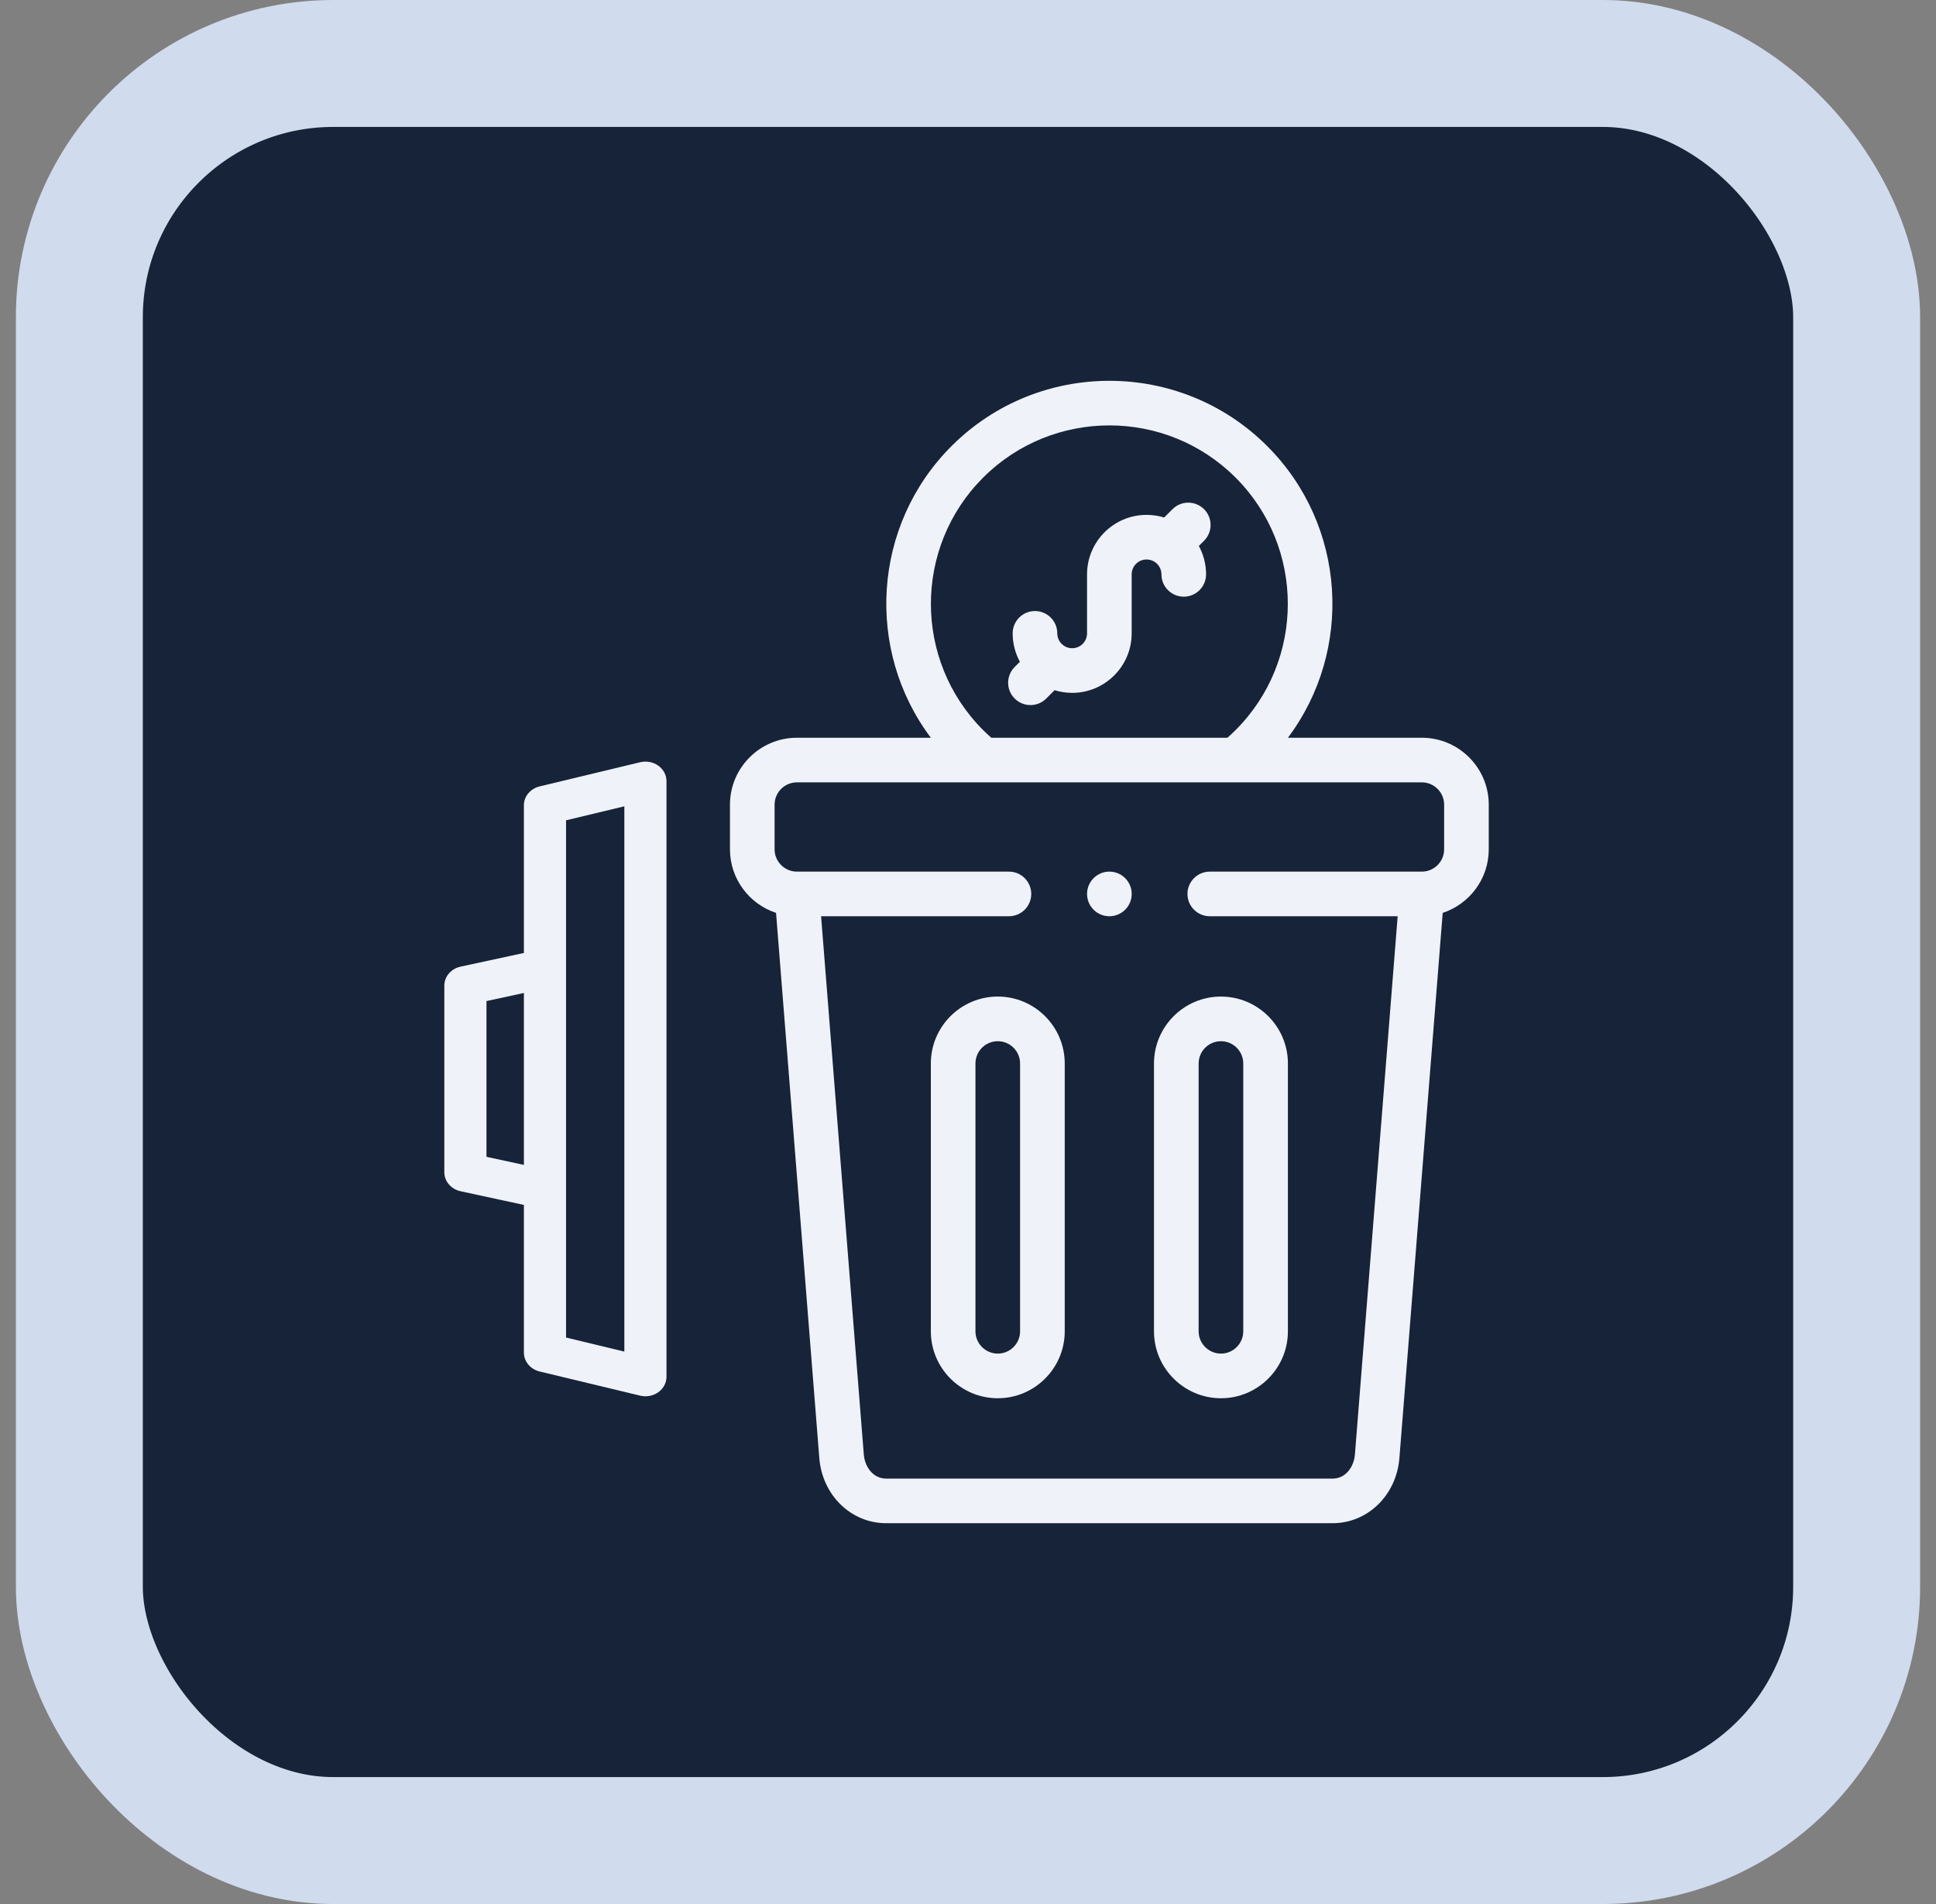<svg width="61" height="60" viewBox="0 0 61 60" fill="none" xmlns="http://www.w3.org/2000/svg">
<rect x="0" y="0" width="61" height="60" fill="#808080" stroke="none"/>
<rect x="2.5" y="2" width="56" height="56" rx="8" fill="#162338"/>
<rect x="2.5" y="2" width="56" height="56" rx="8" stroke="#D0DBED" stroke-width="4"/>
<path d="M44.799 23.248H40.58C42.647 20.495 42.429 16.559 39.926 14.056C37.185 11.315 32.724 11.315 29.982 14.056C27.479 16.559 27.261 20.495 29.329 23.248H25.11C23.946 23.248 23 24.194 23 25.357V26.764C23 27.697 23.61 28.49 24.452 28.767L25.815 45.946C25.908 47.117 26.814 48 27.922 48H41.986C43.094 48 44 47.117 44.093 45.946L45.457 28.767C46.299 28.49 46.908 27.697 46.908 26.764V25.357C46.908 24.194 45.962 23.248 44.799 23.248ZM30.976 23.006C28.783 20.813 28.783 17.244 30.976 15.051C33.17 12.857 36.739 12.857 38.932 15.051C41.125 17.244 41.125 20.813 38.932 23.006C38.849 23.089 38.762 23.17 38.674 23.248H31.235C31.146 23.17 31.059 23.09 30.976 23.006ZM45.502 26.764C45.502 27.151 45.187 27.467 44.799 27.467H38.118C37.73 27.467 37.415 27.782 37.415 28.17C37.415 28.558 37.73 28.873 38.118 28.873H44.038L42.691 45.835C42.661 46.212 42.41 46.594 41.986 46.594H27.922C27.499 46.594 27.247 46.212 27.217 45.835L25.871 28.873H31.79C32.178 28.873 32.493 28.558 32.493 28.17C32.493 27.782 32.178 27.467 31.79 27.467H25.109C24.722 27.467 24.406 27.151 24.406 26.764V25.357C24.406 24.969 24.722 24.654 25.109 24.654H44.799C45.186 24.654 45.502 24.969 45.502 25.357V26.764H45.502Z" fill="#EFF3F9"/>
<path d="M37.938 17.04C38.212 16.766 38.212 16.32 37.938 16.046C37.663 15.771 37.218 15.771 36.943 16.046L36.68 16.308C36.505 16.254 36.319 16.225 36.126 16.225C35.092 16.225 34.251 17.066 34.251 18.1V19.958C34.251 20.217 34.041 20.427 33.782 20.427C33.524 20.427 33.313 20.217 33.313 19.958C33.313 19.57 32.998 19.255 32.61 19.255C32.222 19.255 31.907 19.57 31.907 19.958C31.907 20.282 31.99 20.587 32.135 20.854L31.971 21.018C31.696 21.293 31.696 21.738 31.971 22.013C32.108 22.15 32.288 22.219 32.468 22.219C32.648 22.219 32.828 22.15 32.965 22.013L33.228 21.75C33.403 21.804 33.589 21.834 33.782 21.834C34.816 21.834 35.657 20.992 35.657 19.959V18.1C35.657 17.841 35.867 17.631 36.126 17.631C36.385 17.631 36.595 17.841 36.595 18.1C36.595 18.488 36.91 18.803 37.298 18.803C37.686 18.803 38.001 18.488 38.001 18.1C38.001 17.776 37.919 17.471 37.773 17.204L37.938 17.04Z" fill="#EFF3F9"/>
<path d="M31.438 31.404C30.275 31.404 29.329 32.351 29.329 33.514V41.952C29.329 43.115 30.275 44.062 31.438 44.062C32.601 44.062 33.548 43.115 33.548 41.952V33.514C33.548 32.351 32.601 31.404 31.438 31.404ZM32.141 41.952C32.141 42.34 31.826 42.655 31.438 42.655C31.05 42.655 30.735 42.34 30.735 41.952V33.514C30.735 33.126 31.05 32.811 31.438 32.811C31.826 32.811 32.141 33.126 32.141 33.514V41.952Z" fill="#EFF3F9"/>
<path d="M36.36 33.514V41.952C36.36 43.115 37.307 44.062 38.47 44.062C39.633 44.062 40.58 43.115 40.58 41.952V33.514C40.58 32.351 39.633 31.404 38.47 31.404C37.307 31.404 36.36 32.351 36.36 33.514ZM37.767 33.514C37.767 33.126 38.082 32.811 38.47 32.811C38.858 32.811 39.173 33.126 39.173 33.514V41.952C39.173 42.34 38.858 42.655 38.47 42.655C38.082 42.655 37.767 42.34 37.767 41.952V33.514Z" fill="#EFF3F9"/>
<path d="M34.954 27.467H34.954C34.566 27.467 34.251 27.782 34.251 28.17C34.251 28.558 34.566 28.873 34.954 28.873C35.343 28.873 35.658 28.558 35.658 28.17C35.658 27.782 35.343 27.467 34.954 27.467Z" fill="#EFF3F9"/>
<path d="M20.169 24.02L17.004 24.781C16.712 24.851 16.507 25.096 16.507 25.375V30.03L14.513 30.461C14.213 30.525 14 30.773 14 31.059V36.941C14 37.227 14.213 37.475 14.513 37.539L16.507 37.97V42.624C16.507 42.904 16.712 43.149 17.004 43.219L20.169 43.98C20.224 43.993 20.28 44 20.336 44C20.481 44 20.625 43.956 20.742 43.872C20.905 43.755 21 43.576 21 43.386V24.614C21 24.424 20.905 24.245 20.742 24.128C20.579 24.012 20.366 23.972 20.169 24.02ZM15.328 36.454V31.546L16.507 31.291V36.709L15.328 36.454ZM19.672 42.592L17.835 42.149V37.483V30.517V25.85L19.672 25.409V42.592Z" fill="#EFF3F9"/>
</svg>
